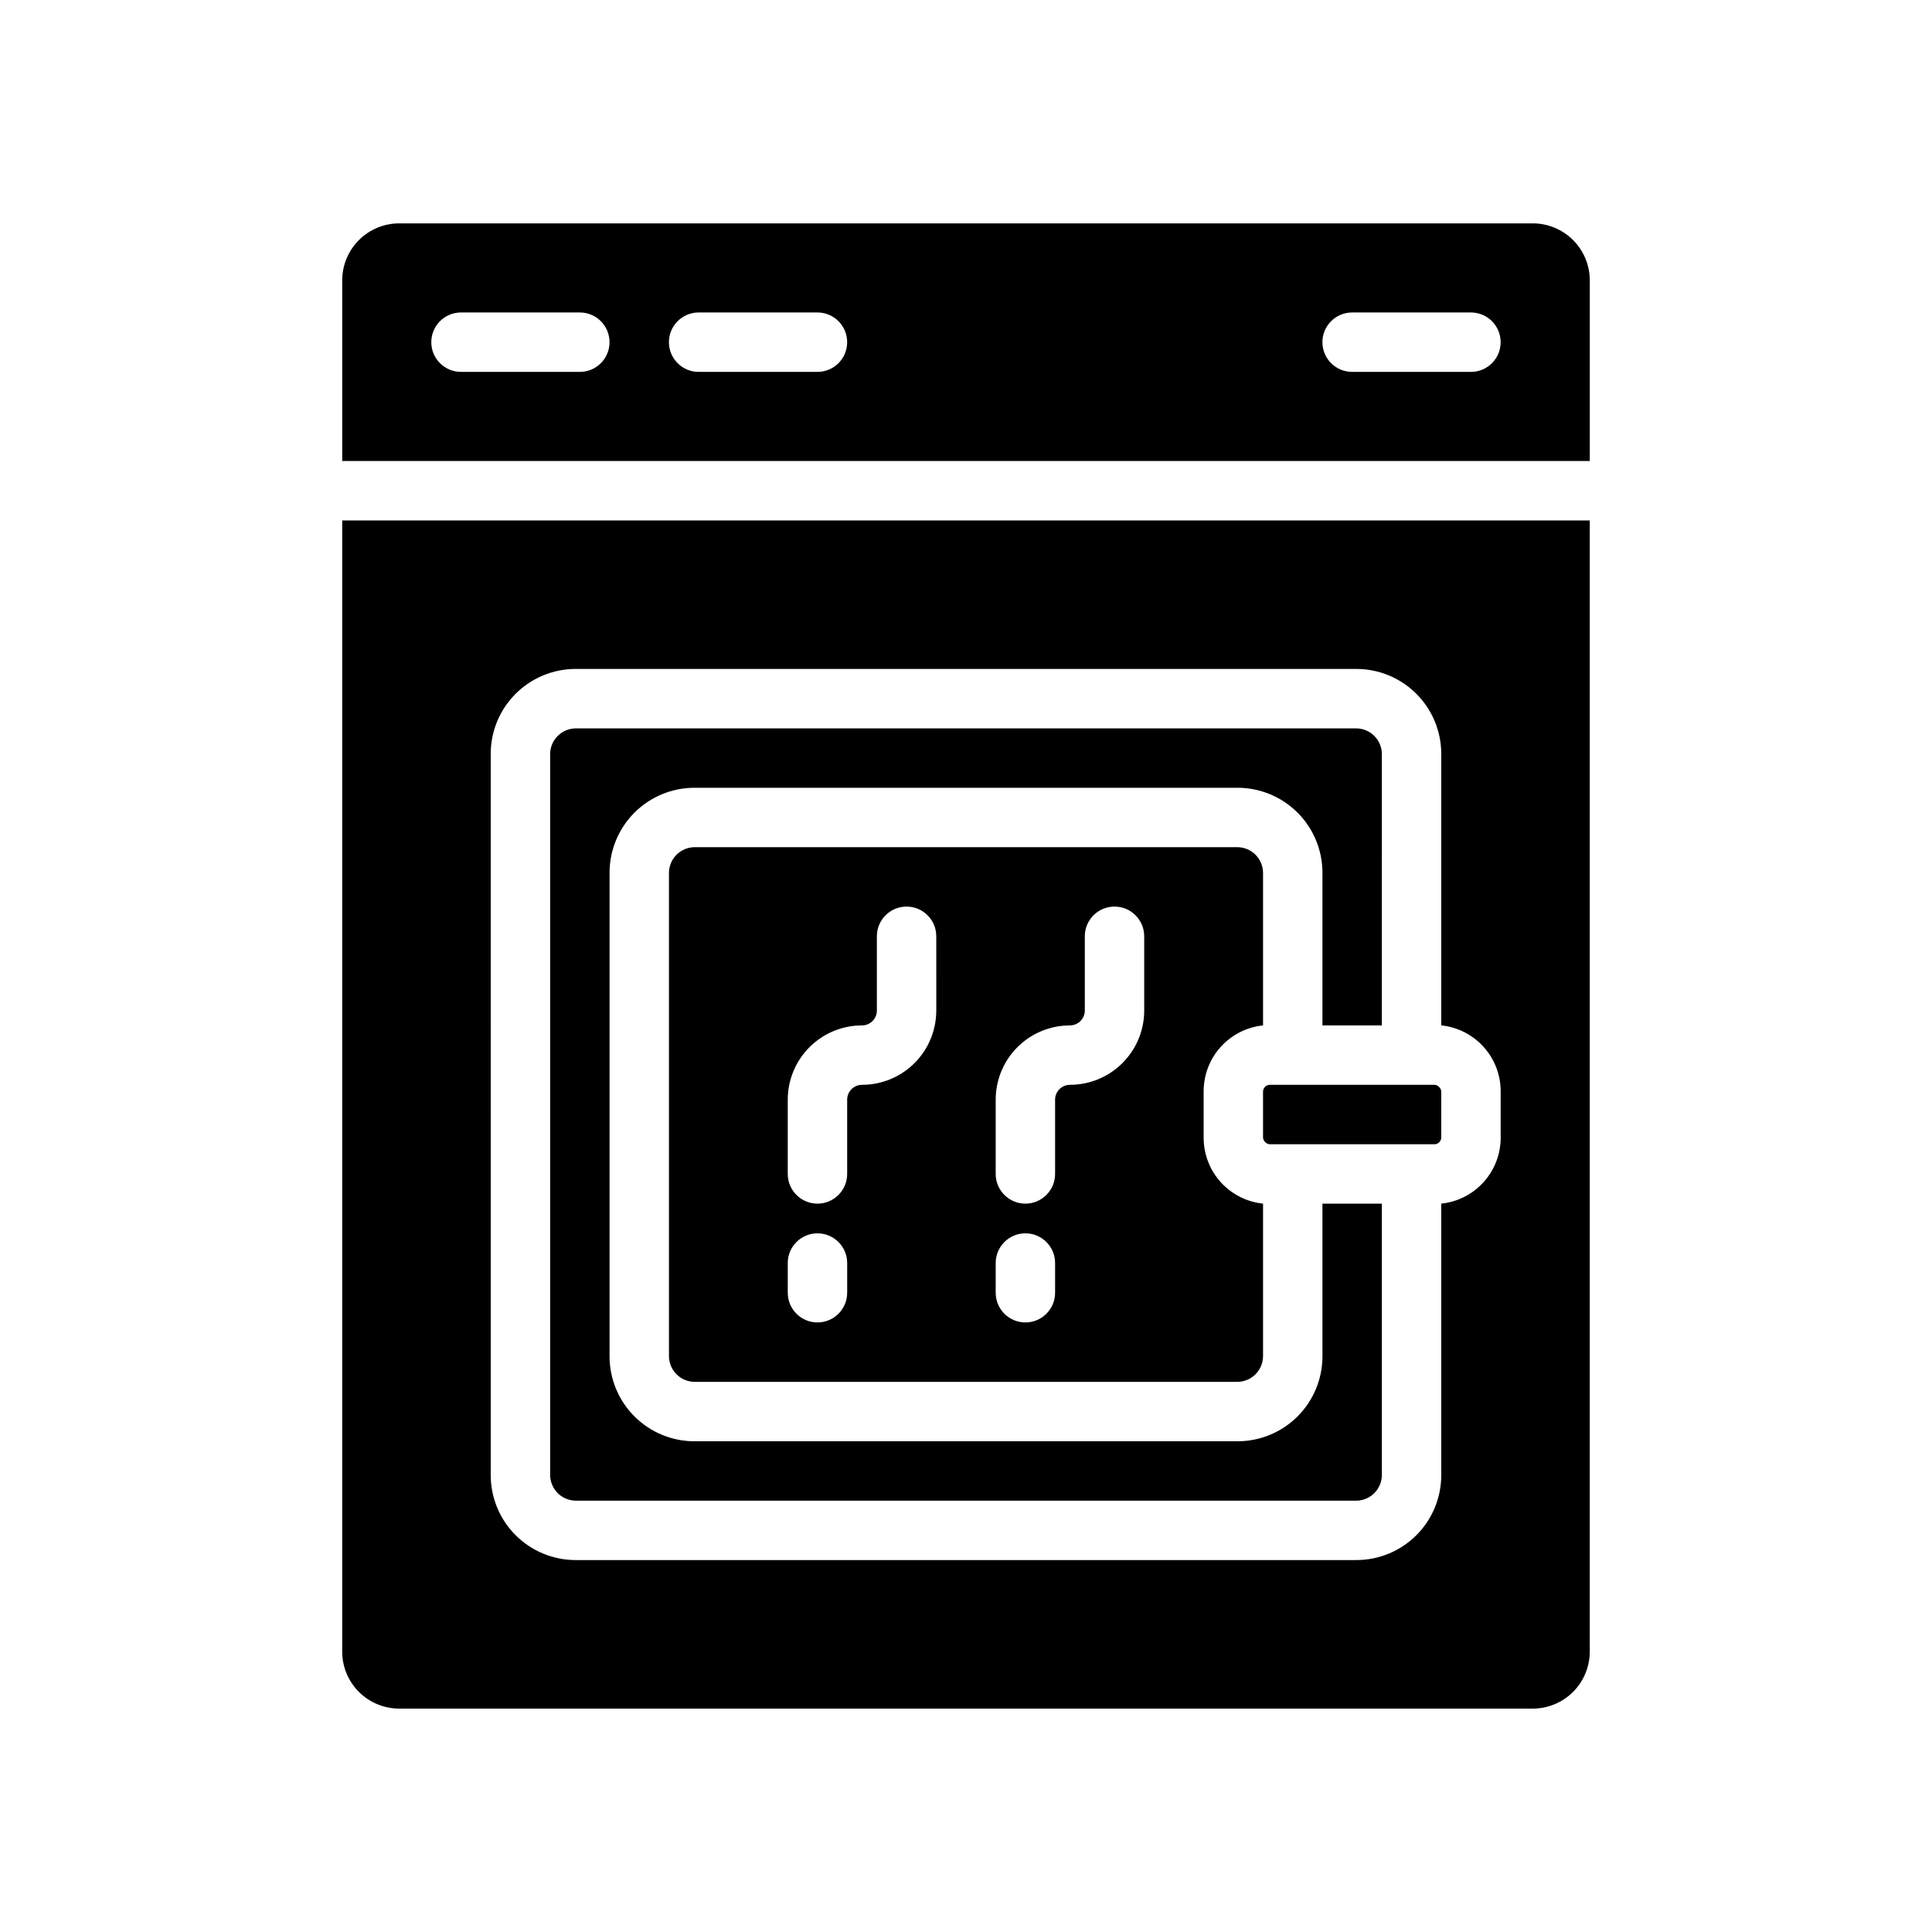 <?xml version="1.0" encoding="UTF-8"?>
<!-- The Best Svg Icon site in the world: iconSvg.co, Visit us! https://iconsvg.co -->
<svg fill="#000000" width="800px" height="800px" version="1.1" viewBox="144 144 512 512" xmlns="http://www.w3.org/2000/svg">
 <g>
  <path d="m480.53 431.49h43.609c1 0 1.812 1 1.812 1.812v12.121c0 1-0.812 1.812-1.812 1.812h-43.609c-1 0-1.812-1-1.812-1.812v-12.121c0-1 0.812-1.812 1.812-1.812z"/>
  <path d="m296.56 541.7h206.88c3.719-0.043 6.727-3.051 6.769-6.769v-71.949h-15.746v40.461c0 5.969-2.371 11.695-6.594 15.918-4.223 4.223-9.949 6.594-15.918 6.594h-143.9c-5.969 0-11.695-2.371-15.918-6.594-4.223-4.223-6.594-9.949-6.594-15.918v-128.16c0-5.973 2.371-11.699 6.594-15.922s9.949-6.594 15.918-6.594h143.9c5.969 0 11.695 2.371 15.918 6.594 4.223 4.223 6.594 9.949 6.594 15.922v40.461h15.742l0.004-71.949c-0.043-3.723-3.051-6.727-6.769-6.769h-206.88c-3.719 0.043-6.727 3.047-6.769 6.769v191.13c0.043 3.719 3.051 6.727 6.769 6.769z"/>
  <path d="m478.72 415.74v-40.461c-0.043-3.723-3.047-6.727-6.769-6.769h-143.9c-3.719 0.043-6.727 3.047-6.769 6.769v128.16c0.043 3.719 3.051 6.727 6.769 6.769h143.9c3.723-0.043 6.727-3.051 6.769-6.769v-40.461c-4.309-0.449-8.301-2.473-11.207-5.684-2.906-3.211-4.519-7.383-4.535-11.715v-12.281c-0.023-4.359 1.574-8.57 4.484-11.812 2.91-3.246 6.922-5.293 11.258-5.742zm-110.21 70.848c0 4.348-3.527 7.871-7.875 7.871-4.348 0-7.871-3.523-7.871-7.871v-7.871c0-4.348 3.523-7.871 7.871-7.871 4.348 0 7.875 3.523 7.875 7.871zm23.617-74.785h-0.004c0 5.223-2.07 10.227-5.762 13.918-3.691 3.691-8.699 5.766-13.918 5.766-2.172 0-3.934 1.762-3.934 3.934v19.68c0 4.348-3.527 7.875-7.875 7.875-4.348 0-7.871-3.527-7.871-7.875v-19.68c0-5.219 2.074-10.223 5.766-13.914 3.691-3.691 8.695-5.766 13.914-5.766 1.047 0 2.047-0.414 2.785-1.152 0.738-0.738 1.152-1.738 1.152-2.785v-19.68c0-4.348 3.523-7.871 7.871-7.871s7.871 3.523 7.871 7.871zm31.484 74.785c0 4.348-3.523 7.871-7.871 7.871-4.348 0-7.871-3.523-7.871-7.871v-7.871c0-4.348 3.523-7.871 7.871-7.871 4.348 0 7.871 3.523 7.871 7.871zm23.617-74.785c0 5.223-2.074 10.227-5.766 13.918-3.688 3.691-8.695 5.766-13.914 5.766-2.176 0-3.938 1.762-3.938 3.934v19.68c0 4.348-3.523 7.875-7.871 7.875-4.348 0-7.871-3.527-7.871-7.875v-19.68c0-5.219 2.074-10.223 5.762-13.914 3.691-3.691 8.699-5.766 13.918-5.766 1.043 0 2.043-0.414 2.781-1.152 0.738-0.738 1.156-1.738 1.156-2.785v-19.68c0-4.348 3.523-7.871 7.871-7.871s7.871 3.523 7.871 7.871z"/>
  <path d="m249.72 596.8h300.55c3.981-0.023 7.793-1.613 10.605-4.43 2.816-2.812 4.406-6.625 4.43-10.609v-299.84h-330.62v299.84c0.02 3.984 1.609 7.797 4.426 10.609 2.816 2.816 6.629 4.406 10.609 4.43zm24.324-253.01c0-5.973 2.371-11.699 6.594-15.922s9.949-6.594 15.918-6.594h206.88c5.969 0 11.695 2.371 15.918 6.594 4.223 4.223 6.594 9.949 6.594 15.922v71.949c4.309 0.445 8.301 2.473 11.207 5.684 2.906 3.211 4.523 7.383 4.539 11.715v12.121c0.062 4.387-1.52 8.637-4.434 11.914-2.914 3.277-6.949 5.348-11.312 5.801v72.109-0.004c-0.039 5.945-2.43 11.629-6.648 15.82-4.219 4.188-9.922 6.535-15.863 6.535h-206.88c-5.969 0-11.695-2.371-15.918-6.594s-6.594-9.949-6.594-15.918z"/>
  <path d="m565.31 218.23c-0.023-3.981-1.613-7.793-4.43-10.609-2.812-2.816-6.625-4.406-10.605-4.426h-300.55c-3.981 0.02-7.793 1.609-10.609 4.426-2.816 2.816-4.406 6.629-4.426 10.609v47.941h330.62zm-267.65 24.324h-31.488c-4.348 0-7.875-3.523-7.875-7.871s3.527-7.875 7.875-7.875h31.488c4.348 0 7.871 3.527 7.871 7.875s-3.523 7.871-7.871 7.871zm62.977 0h-31.492c-4.348 0-7.871-3.523-7.871-7.871s3.523-7.875 7.871-7.875h31.488c4.348 0 7.875 3.527 7.875 7.875s-3.527 7.871-7.875 7.871zm173.18 0h-31.488c-4.348 0-7.875-3.523-7.875-7.871s3.527-7.875 7.875-7.875h31.488c4.348 0 7.871 3.527 7.871 7.875s-3.523 7.871-7.871 7.871z"/>
 </g>
</svg>